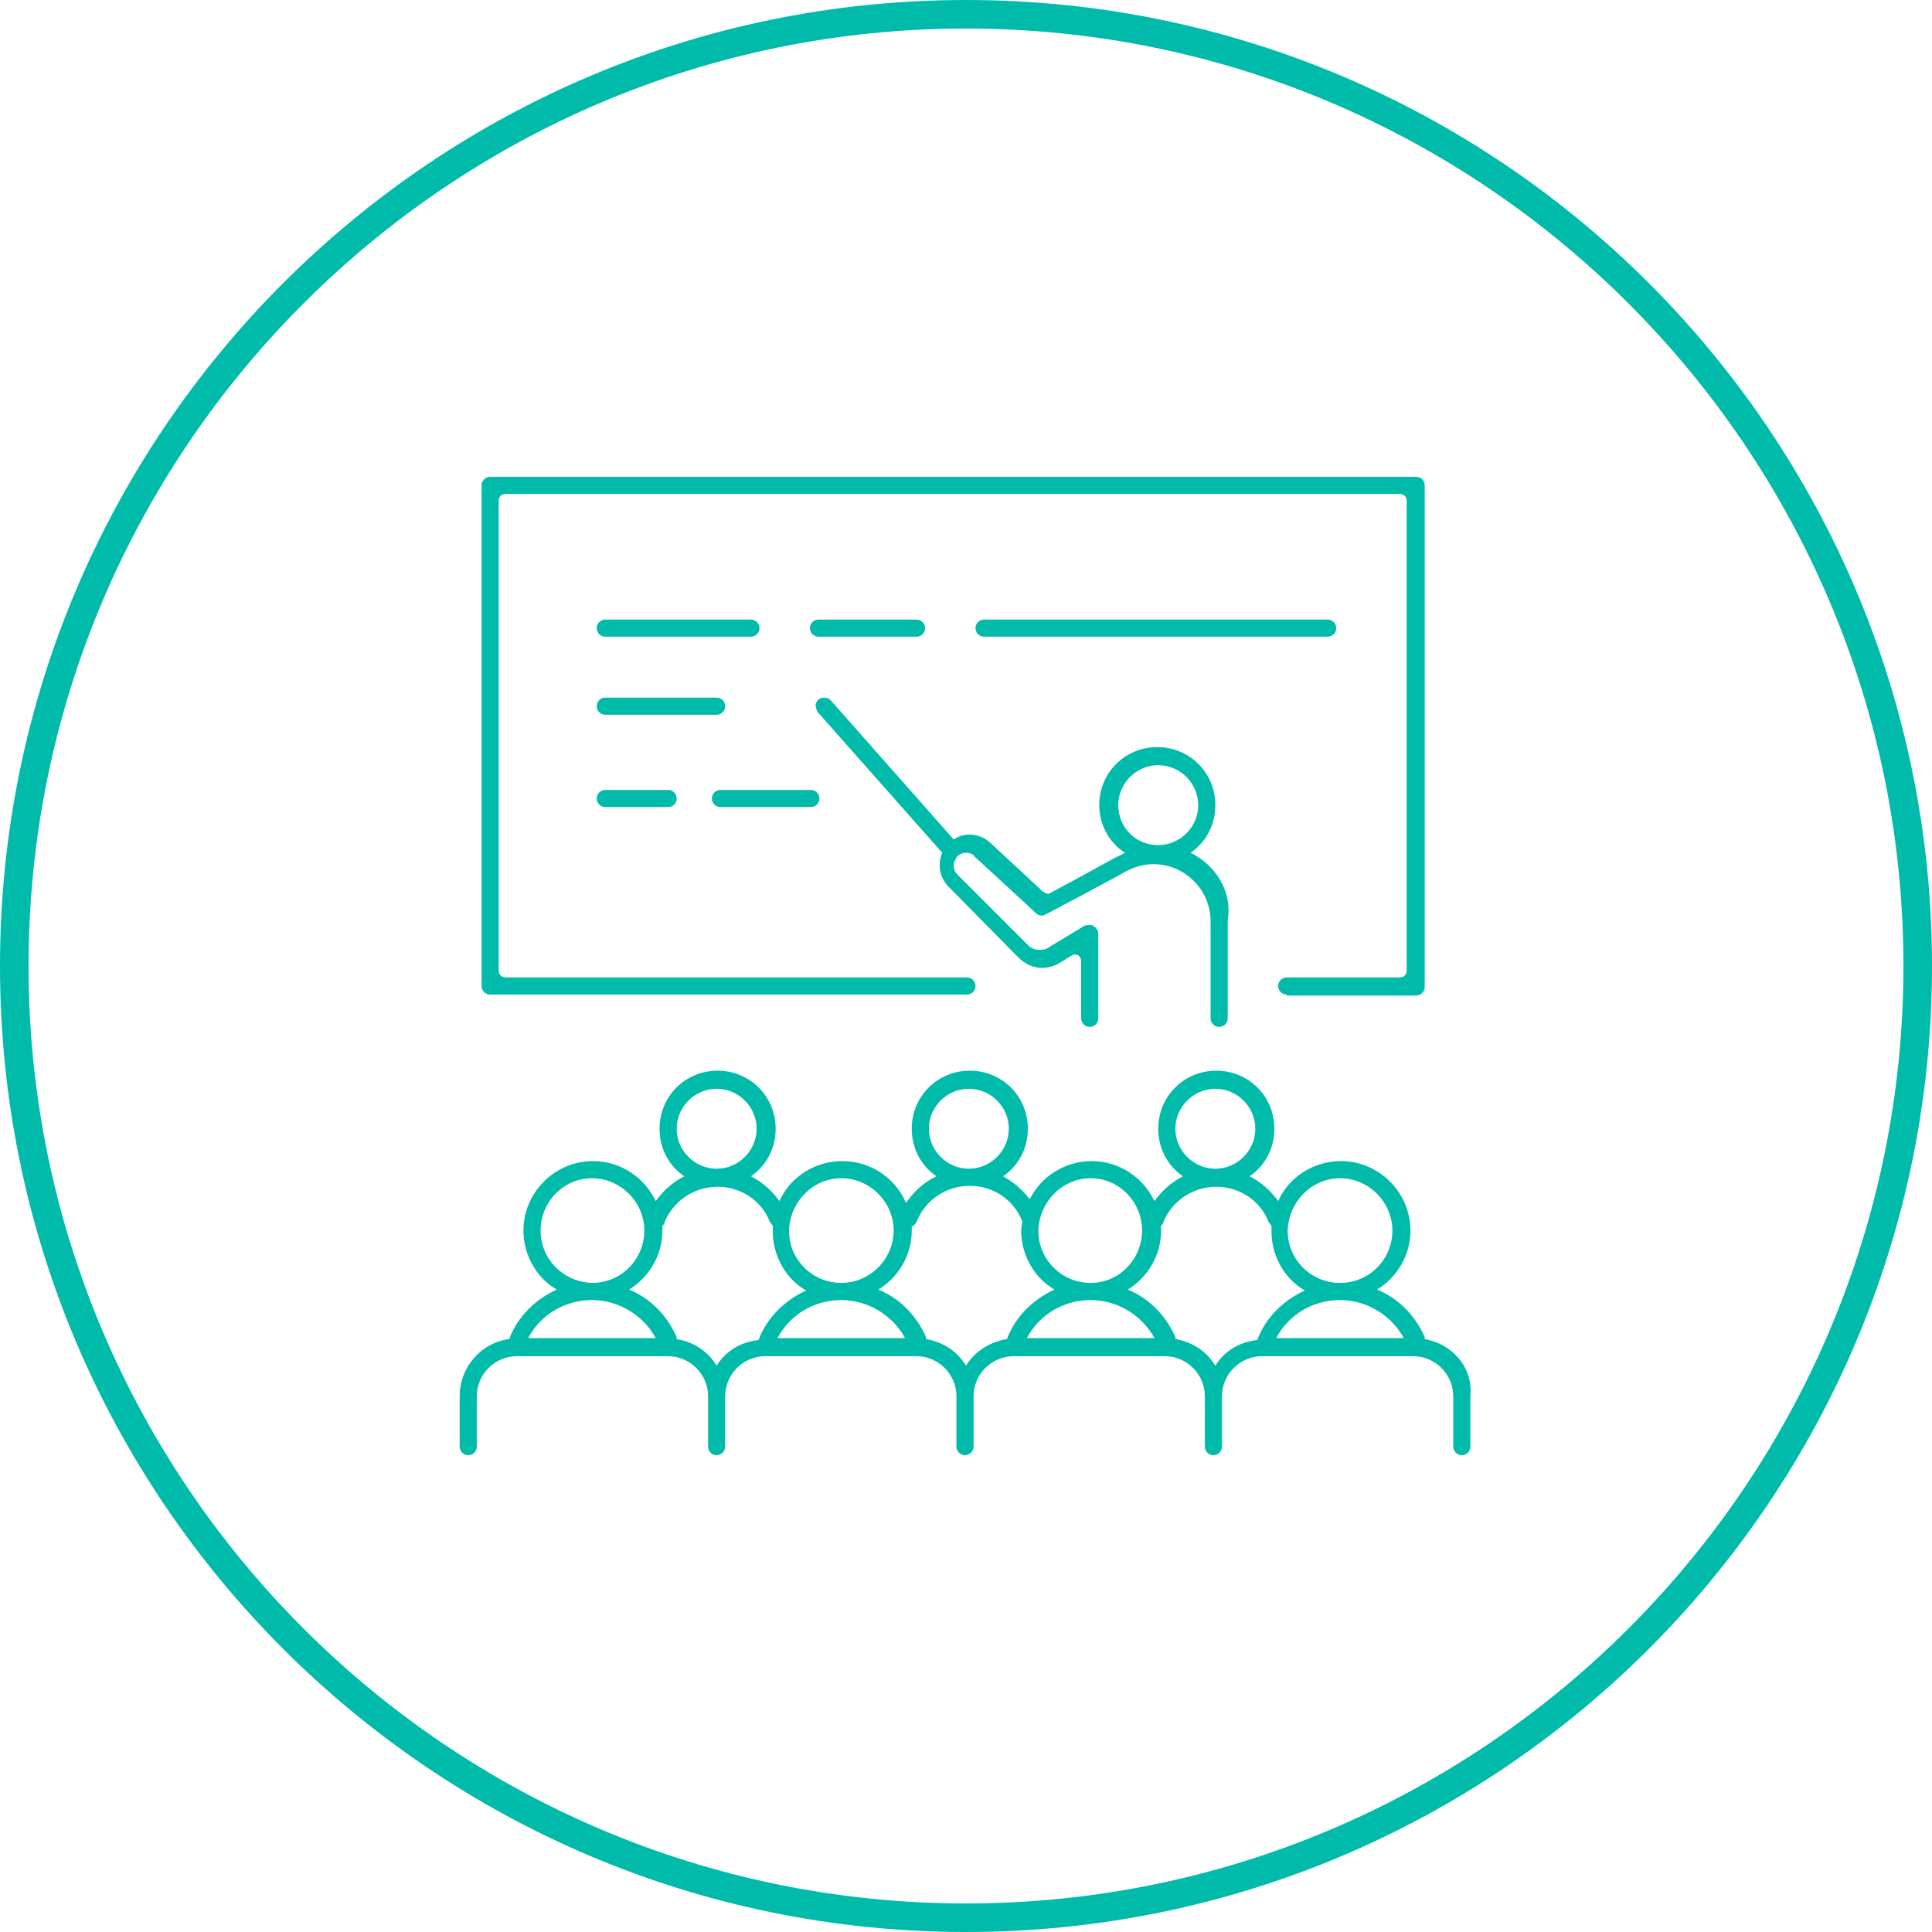 <?xml version="1.0" encoding="utf-8"?>
<!-- Generator: Adobe Illustrator 25.1.0, SVG Export Plug-In . SVG Version: 6.00 Build 0)  -->
<svg version="1.1" id="レイヤー_1" xmlns="http://www.w3.org/2000/svg" xmlns:xlink="http://www.w3.org/1999/xlink" x="0px"
	 y="0px" viewBox="0 0 203 203" style="enable-background:new 0 0 203 203;" xml:space="preserve">
<style type="text/css">
	.st0{fill:#00BBAA;}
</style>
<g>
	<g>
		<g>
			<g>
				<path class="st0" d="M135.2,104.5c-0.5,0-0.9-0.4-0.9-0.9s0.4-0.9,0.9-0.9h11.9c0.4,0,0.7-0.3,0.7-0.7V52.6
					c0-0.4-0.3-0.7-0.7-0.7h-94c-0.4,0-0.7,0.3-0.7,0.7V102c0,0.4,0.3,0.7,0.7,0.7h48.5c0.5,0,0.9,0.4,0.9,0.9s-0.4,0.9-0.9,0.9
					H51.5c-0.5,0-0.9-0.4-0.9-0.9V51c0-0.5,0.4-0.9,0.9-0.9h97.3c0.5,0,0.9,0.4,0.9,0.9v52.7c0,0.5-0.4,0.9-0.9,0.9H135.2z"/>
			</g>
		</g>
		<g>
			<g>
				<path class="st0" d="M63.6,66.9c-0.5,0-0.9-0.4-0.9-0.9s0.4-0.9,0.9-0.9h15.3c0.5,0,0.9,0.4,0.9,0.9s-0.4,0.9-0.9,0.9H63.6z"/>
			</g>
		</g>
		<g>
			<g>
				<path class="st0" d="M63.6,75.1c-0.5,0-0.9-0.4-0.9-0.9c0-0.5,0.4-0.9,0.9-0.9h11.7c0.5,0,0.9,0.4,0.9,0.9
					c0,0.5-0.4,0.9-0.9,0.9H63.6z"/>
			</g>
		</g>
		<g>
			<g>
				<path class="st0" d="M63.6,84.8c-0.5,0-0.9-0.4-0.9-0.9s0.4-0.9,0.9-0.9h6.6c0.5,0,0.9,0.4,0.9,0.9s-0.4,0.9-0.9,0.9H63.6z"/>
			</g>
		</g>
		<g>
			<g>
				<path class="st0" d="M75.7,84.8c-0.5,0-0.9-0.4-0.9-0.9s0.4-0.9,0.9-0.9h9.5c0.5,0,0.9,0.4,0.9,0.9s-0.4,0.9-0.9,0.9H75.7z"/>
			</g>
		</g>
		<g>
			<g>
				<path class="st0" d="M86,66.9c-0.5,0-0.9-0.4-0.9-0.9s0.4-0.9,0.9-0.9h10.3c0.5,0,0.9,0.4,0.9,0.9s-0.4,0.9-0.9,0.9H86z"/>
			</g>
		</g>
		<g>
			<g>
				<path class="st0" d="M103.4,66.9c-0.5,0-0.9-0.4-0.9-0.9s0.4-0.9,0.9-0.9h36.1c0.5,0,0.9,0.4,0.9,0.9s-0.4,0.9-0.9,0.9H103.4z"
					/>
			</g>
		</g>
	</g>
	<g>
		<path class="st0" d="M101.5,0C45.5,0,0,45.5,0,101.5C0,157.5,45.5,203,101.5,203S203,157.5,203,101.5C203,45.5,157.5,0,101.5,0z
			 M101.5,200C47.2,200,3,155.8,3,101.5C3,47.2,47.2,3,101.5,3S200,47.2,200,101.5C200,155.8,155.8,200,101.5,200z"/>
		<path class="st0" d="M149.7,140.7c0,0,0-0.1,0-0.2c-1-2.3-2.8-4.1-5-5c2.1-1.3,3.5-3.6,3.5-6.2c0-4-3.3-7.3-7.3-7.3
			c-2.9,0-5.5,1.7-6.6,4.2c-0.8-1.1-1.8-2-3-2.6c1.6-1.1,2.6-2.9,2.6-5c0-3.4-2.7-6.1-6.1-6.1c-3.4,0-6.1,2.7-6.1,6.1
			c0,2.1,1,3.9,2.6,5c-1.2,0.6-2.2,1.5-3,2.6c-1.2-2.5-3.7-4.2-6.6-4.2c-2.8,0-5.3,1.6-6.5,4c-0.8-1-1.7-1.8-2.8-2.4
			c1.6-1.1,2.6-2.9,2.6-5c0-3.4-2.7-6.1-6.1-6.1c-3.4,0-6.1,2.7-6.1,6.1c0,2.1,1,3.9,2.6,5c-1.3,0.6-2.4,1.6-3.2,2.8
			c-1.1-2.6-3.7-4.4-6.7-4.4c-2.9,0-5.5,1.7-6.6,4.2c-0.8-1.1-1.8-2-3-2.6c1.6-1.1,2.6-2.9,2.6-5c0-3.4-2.7-6.1-6.1-6.1
			c-3.4,0-6.1,2.7-6.1,6.1c0,2.1,1,3.9,2.6,5c-1.2,0.6-2.2,1.5-3,2.6c-1.2-2.5-3.7-4.2-6.6-4.2c-4,0-7.3,3.3-7.3,7.3
			c0,2.6,1.4,5,3.5,6.2c-2.2,1-4.1,2.8-5,5.2c-3,0.4-5.2,3-5.2,6v5.3c0,0.5,0.4,0.9,0.9,0.9c0.5,0,0.9-0.4,0.9-0.9v-5.3
			c0-2.3,1.9-4.2,4.2-4.2h15.9c2.3,0,4.2,1.9,4.2,4.2v5.3c0,0.5,0.4,0.9,0.9,0.9c0.5,0,0.9-0.4,0.9-0.9v-5.3c0-2.3,1.9-4.2,4.2-4.2
			h15.9c2.3,0,4.2,1.9,4.2,4.2v5.3c0,0.5,0.4,0.9,0.9,0.9s0.9-0.4,0.9-0.9v-5.3c0-2.3,1.9-4.2,4.2-4.2h15.9c2.3,0,4.2,1.9,4.2,4.2
			v5.3c0,0.5,0.4,0.9,0.9,0.9c0.5,0,0.9-0.4,0.9-0.9v-5.3c0-2.3,1.9-4.2,4.2-4.2h15.9c2.3,0,4.2,1.9,4.2,4.2v5.3
			c0,0.5,0.4,0.9,0.9,0.9c0.5,0,0.9-0.4,0.9-0.9v-5.3C154.8,143.7,152.6,141.2,149.7,140.7z M140.8,123.8c3,0,5.5,2.5,5.5,5.5
			c0,3-2.4,5.5-5.5,5.5c-3,0-5.5-2.4-5.5-5.5C135.4,126.3,137.8,123.8,140.8,123.8z M123.5,118.6c0-2.3,1.9-4.2,4.2-4.2
			c2.3,0,4.2,1.9,4.2,4.2c0,2.3-1.9,4.2-4.2,4.2C125.4,122.8,123.5,120.9,123.5,118.6z M114.6,123.8c3,0,5.4,2.5,5.4,5.5
			c0,3-2.4,5.5-5.4,5.5c-3,0-5.5-2.4-5.5-5.5C109.2,126.3,111.6,123.8,114.6,123.8z M97.6,118.6c0-2.3,1.9-4.2,4.2-4.2
			c2.3,0,4.2,1.9,4.2,4.2c0,2.3-1.9,4.2-4.2,4.2C99.5,122.8,97.6,120.9,97.6,118.6z M88.4,123.8c3,0,5.5,2.5,5.5,5.5
			c0,3-2.5,5.5-5.5,5.5c-3,0-5.5-2.4-5.5-5.5C83,126.3,85.4,123.8,88.4,123.8z M71.1,118.6c0-2.3,1.9-4.2,4.2-4.2
			c2.3,0,4.2,1.9,4.2,4.2c0,2.3-1.9,4.2-4.2,4.2C73,122.8,71.1,120.9,71.1,118.6z M56.8,129.3c0-3,2.4-5.5,5.4-5.5
			c3,0,5.5,2.5,5.5,5.5c0,3-2.4,5.5-5.5,5.5C59.2,134.7,56.8,132.3,56.8,129.3z M55.5,140.6c1.3-2.5,3.9-4,6.7-4
			c2.8,0,5.4,1.6,6.7,4H55.5z M75.3,143.5c-0.9-1.5-2.4-2.5-4.2-2.8c0,0,0-0.1,0-0.2c-1-2.3-2.8-4.1-5-5c2.1-1.3,3.5-3.6,3.5-6.2
			c0-0.2,0-0.4,0-0.5c0.1-0.1,0.2-0.2,0.2-0.3c0.9-2.3,3.1-3.8,5.6-3.8c2.4,0,4.6,1.4,5.5,3.7c0.1,0.1,0.2,0.3,0.3,0.4
			c0,0.2,0,0.4,0,0.6c0,2.6,1.4,5,3.5,6.2c-2.2,1-4.1,2.8-5,5.2C77.8,141,76.2,142,75.3,143.5z M81.7,140.6c1.3-2.5,3.9-4,6.7-4
			c2.8,0,5.4,1.6,6.7,4H81.7z M101.5,143.5c-0.9-1.5-2.4-2.5-4.2-2.8c0,0,0-0.1,0-0.2c-1-2.3-2.8-4.1-5-5c2.1-1.3,3.5-3.6,3.5-6.2
			c0-0.1,0-0.2,0-0.4c0.2-0.1,0.4-0.3,0.5-0.5c0.9-2.3,3.1-3.8,5.6-3.8c2.4,0,4.6,1.4,5.5,3.7c0,0,0,0.1,0,0.1
			c0,0.3-0.1,0.6-0.1,0.9c0,2.6,1.4,5,3.5,6.2c-2.2,1-4.1,2.8-5,5.2C104,141,102.4,142,101.5,143.5z M107.9,140.6
			c1.3-2.5,3.9-4,6.7-4c2.8,0,5.4,1.6,6.7,4H107.9z M127.7,143.5c-0.9-1.5-2.4-2.5-4.2-2.8c0,0,0-0.1,0-0.2c-1-2.3-2.8-4.1-5-5
			c2.1-1.3,3.5-3.6,3.5-6.2c0-0.2,0-0.4,0-0.5c0.1-0.1,0.2-0.2,0.2-0.3c0.9-2.3,3.1-3.8,5.6-3.8c2.4,0,4.6,1.4,5.5,3.7
			c0.1,0.1,0.2,0.3,0.3,0.4c0,0.2,0,0.4,0,0.6c0,2.6,1.4,5,3.5,6.2c-2.2,1-4.1,2.8-5,5.2C130.2,141,128.6,142,127.7,143.5z
			 M134.1,140.6c1.3-2.5,3.9-4,6.7-4c2.8,0,5.4,1.6,6.7,4H134.1z"/>
		<path class="st0" d="M125.1,89.6c1.6-1.1,2.6-2.9,2.6-5c0-3.4-2.7-6.1-6.1-6.1c-3.4,0-6.1,2.7-6.1,6.1c0,2.1,1.1,4,2.7,5
			c-0.4,0.2-0.7,0.4-1,0.5c-1.1,0.6-4.7,2.6-6.8,3.7c-0.1,0.1-0.2,0.1-0.3,0.1c-0.2,0-0.3-0.1-0.5-0.2l-5.5-5.1
			c-0.6-0.6-1.4-0.9-2.2-0.9c-0.1,0-0.1,0-0.2,0c-0.5,0-1,0.2-1.5,0.5L87.3,73.6c-0.2-0.2-0.4-0.3-0.7-0.3c-0.2,0-0.5,0.1-0.6,0.2
			c-0.2,0.2-0.3,0.4-0.3,0.6c0,0.2,0.1,0.5,0.2,0.7l13.1,14.8v0c-0.5,1.2-0.3,2.6,0.7,3.6l7.3,7.4c0.7,0.7,1.6,1.1,2.5,1.1
			c0.6,0,1.3-0.2,1.8-0.5l1.3-0.8c0.1-0.1,0.2-0.1,0.4-0.1c0.1,0,0.2,0,0.3,0.1c0.2,0.1,0.3,0.4,0.3,0.6v6c0,0.5,0.4,0.9,0.9,0.9
			c0.5,0,0.9-0.4,0.9-0.9v-8.9c0-0.3-0.2-0.6-0.5-0.8c-0.1-0.1-0.3-0.1-0.5-0.1c-0.2,0-0.3,0-0.5,0.1l-3.8,2.3
			c-0.3,0.2-0.6,0.2-0.9,0.2c-0.5,0-0.9-0.2-1.2-0.5l-7.4-7.4c-0.5-0.5-0.5-1.2-0.1-1.8c0,0,0,0,0,0c0.2-0.3,0.6-0.5,1-0.5
			c0.3,0,0.7,0.1,0.9,0.4l6.4,5.9c0.2,0.2,0.4,0.3,0.6,0.3c0.1,0,0.3,0,0.4-0.1c0.3-0.1,6.4-3.4,7.9-4.2c1.3-0.8,2.4-1.1,3.5-1.1
			c3.3,0,6,2.7,6,6V107c0,0.5,0.4,0.9,0.9,0.9c0.5,0,0.9-0.4,0.9-0.9V96.7C129.5,93.6,127.7,90.9,125.1,89.6z M117.5,84.6
			c0-2.3,1.9-4.2,4.2-4.2c2.3,0,4.2,1.9,4.2,4.2c0,2.3-1.9,4.2-4.2,4.2C119.3,88.8,117.5,86.9,117.5,84.6z"/>
	</g>
</g>
</svg>
